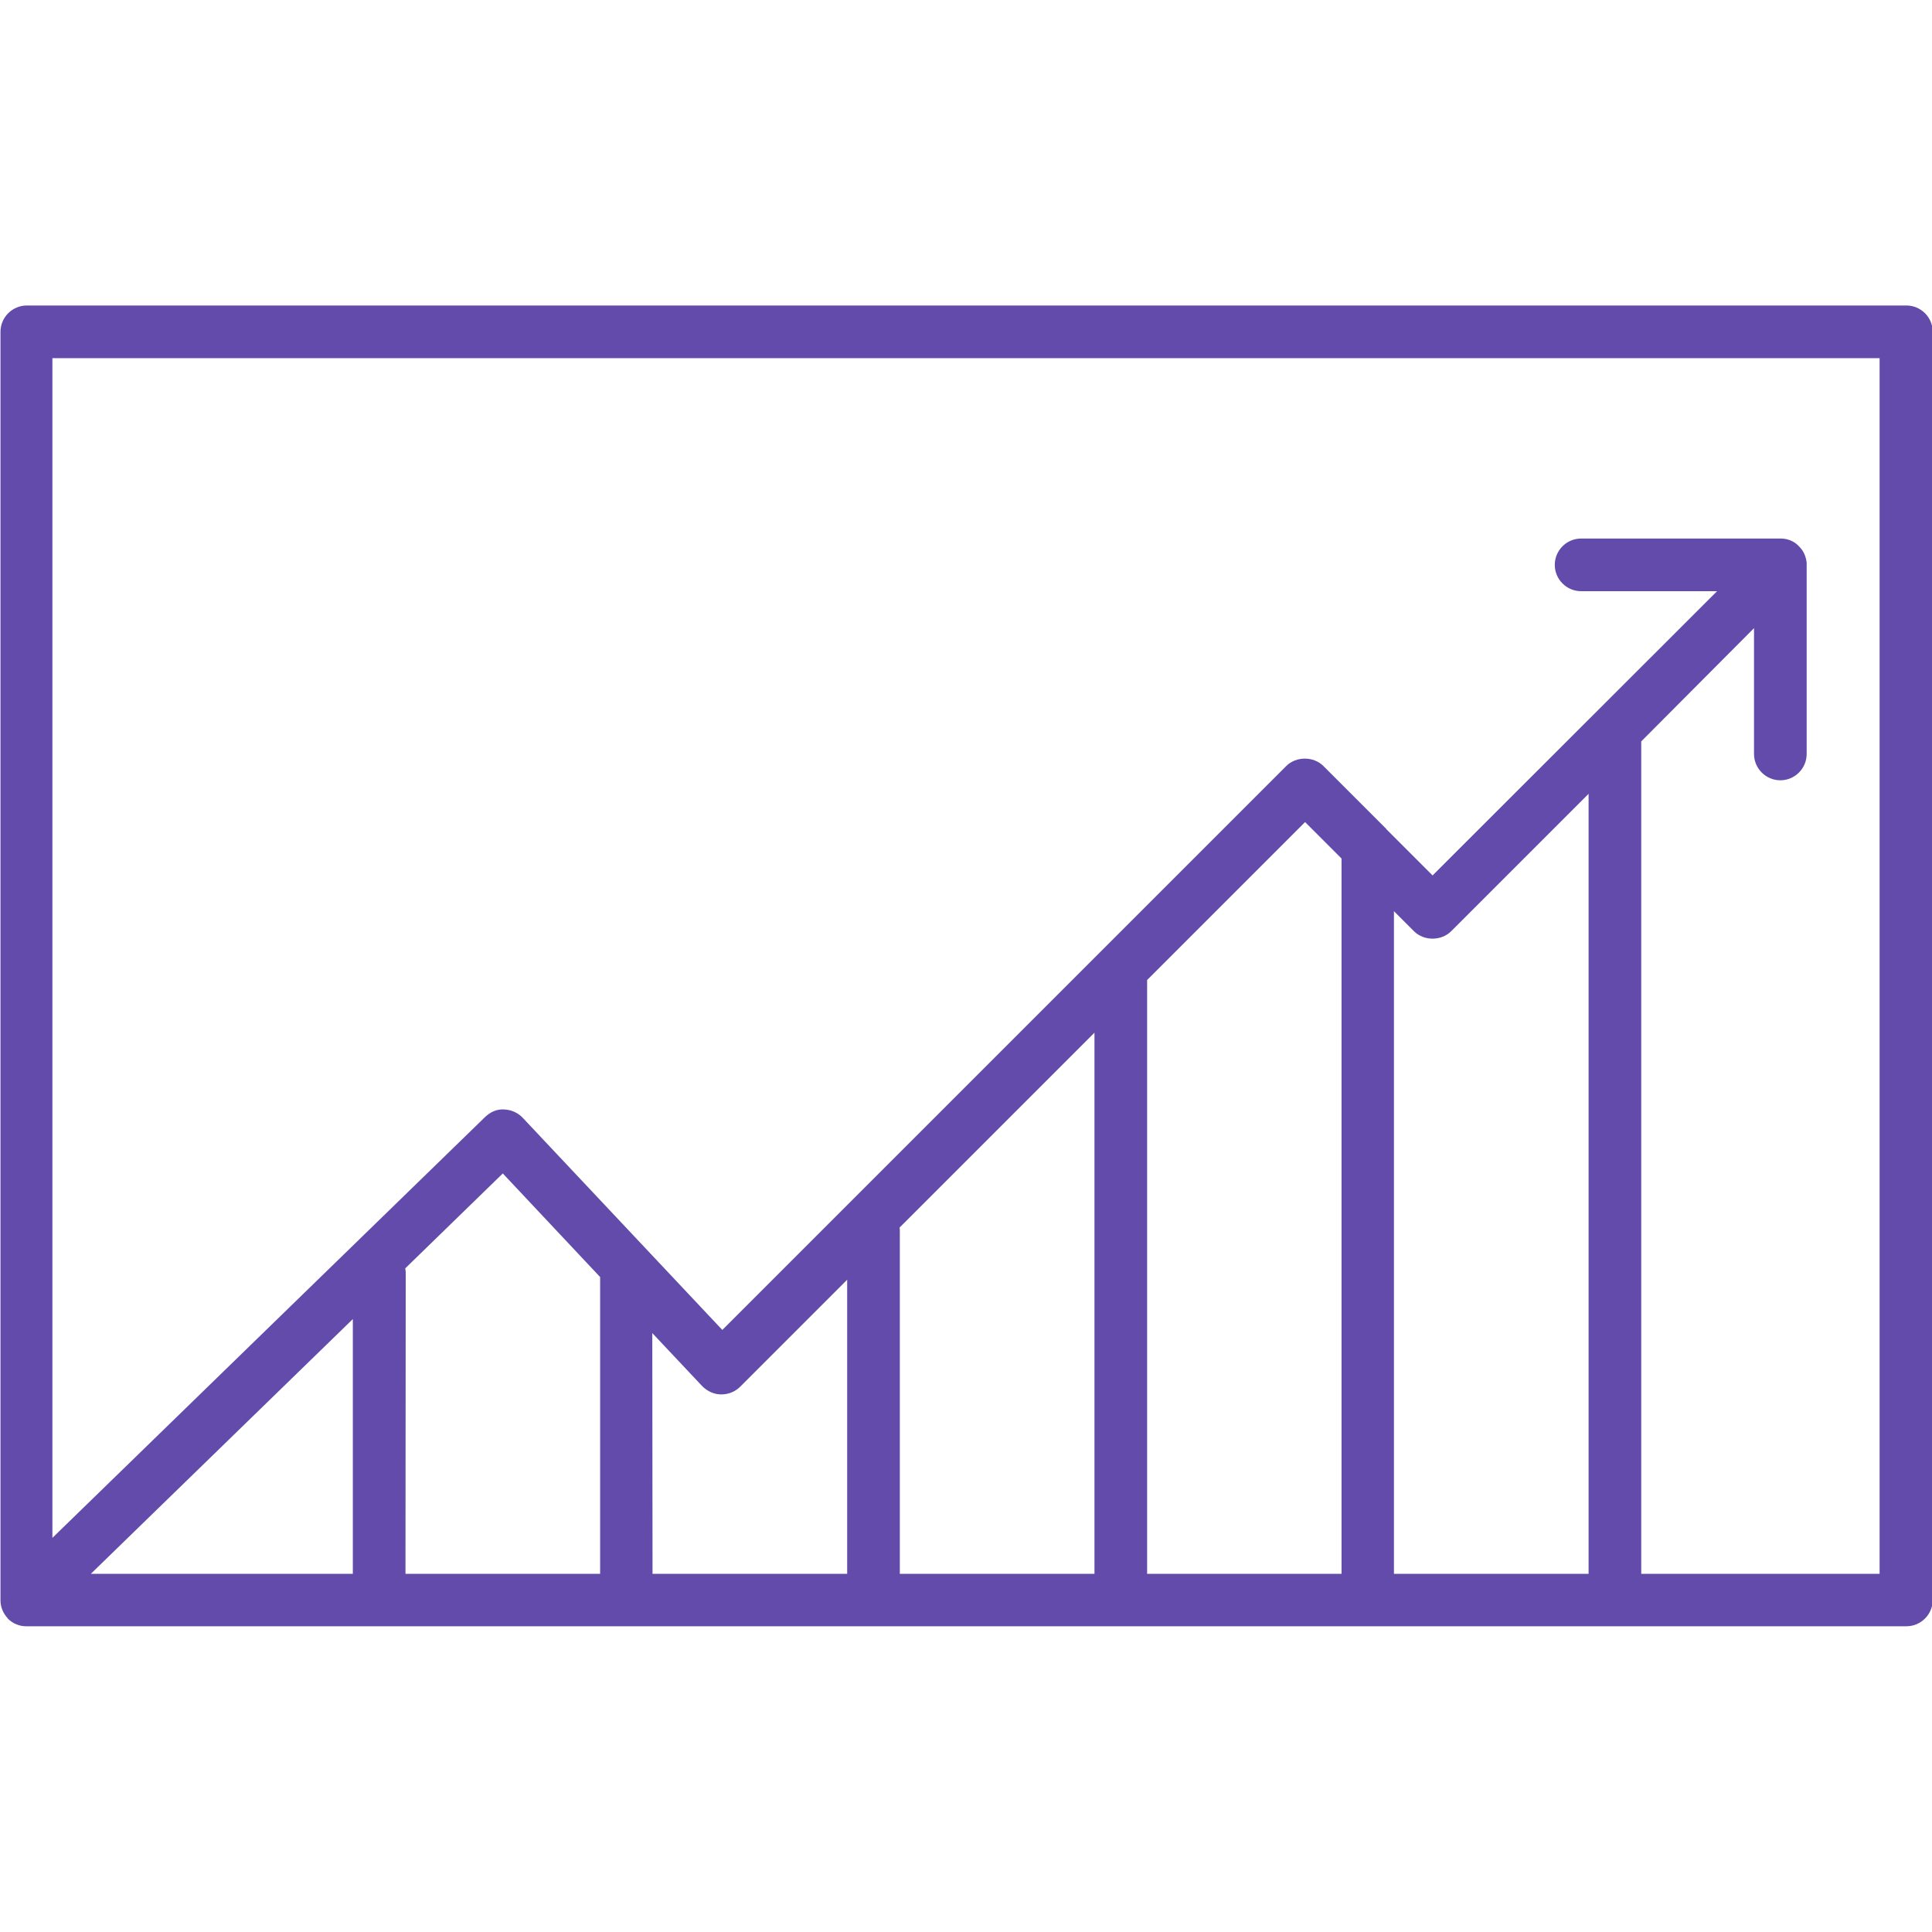 <?xml version="1.0" encoding="UTF-8"?>
<!-- Generator: Adobe Illustrator 25.4.1, SVG Export Plug-In . SVG Version: 6.00 Build 0)  -->
<svg xmlns="http://www.w3.org/2000/svg" xmlns:xlink="http://www.w3.org/1999/xlink" version="1.1" id="Capa_1" x="0px" y="0px" viewBox="0 0 800 800" style="enable-background:new 0 0 800 800;" xml:space="preserve">
<style type="text/css">
	.st0{fill:#624BAB;}
</style>
<path class="st0" d="M10.9,673.4c-0.1,0-0.1,0-0.2,0h0c0,0,0,0,0,0c0,0,0,0,0,0c-1.4,0-2.7-0.3-3.9-0.8c-1.3-0.5-2.5-1.3-3.6-2.4h0  c0,0,0,0,0,0c0,0,0,0,0,0c0,0,0,0,0,0c0,0,0,0,0,0l0,0c0,0,0,0,0,0c0-0.1-0.1-0.1-0.1-0.2c0,0,0,0,0,0c-0.9-1-1.6-2.1-2.1-3.3  c0,0,0,0,0,0c-0.5-1.2-0.8-2.6-0.8-4c0,0,0,0,0,0c0,0,0,0,0,0c0,0,0,0,0,0c0,0,0,0,0,0c0,0,0,0,0,0c0,0,0,0,0,0c0,0,0,0,0,0v0V137.4  c0-6,4.9-10.9,10.9-10.9h778.3c6,0,10.9,4.9,10.9,10.9v525.1c0,6-4.9,10.9-10.9,10.9H10.9C10.9,673.4,10.9,673.4,10.9,673.4z   M679.6,651.7h98.7V148.3H21.7v488.5l179.2-174.3c2.1-2,4.8-3.3,7.8-3.1c2.9,0.1,5.7,1.3,7.7,3.4l82.7,87.9l233.5-233.5  c4.1-4.1,11.3-4.1,15.4,0l25.9,25.9c0.1,0.1,0.2,0.2,0.2,0.3l19.1,19.1L711,244.8h-56.3c-6,0-10.9-4.9-10.9-10.9  c0-6,4.9-10.9,10.9-10.9h82.6c0,0,0,0,0,0c0,0,0,0,0,0c0,0,0,0,0.1,0l0,0c2.7,0,5.2,1,7,2.7c0.5,0.5,1,1,1.4,1.5  c1.3,1.6,2.1,3.7,2.3,5.9c0,0,0,0,0,0c0,0.3,0,0.6,0,0.8v78.3c0,6-4.9,10.9-10.9,10.9s-10.9-4.9-10.9-10.9v-52.1L679.6,307V651.7z   M577.2,651.7h80.6v-323l-56.9,56.9c-4.1,4.1-11.3,4.1-15.4,0l-8.3-8.3V651.7z M474.9,651.7h80.6V355.5l-15.1-15.1l-65.4,65.4V651.7  z M372.6,651.7h80.6V427.6l-80.7,80.7c0.1,0.4,0.1,0.9,0.1,1.4L372.6,651.7L372.6,651.7z M270.2,651.7h80.6V529.9l-44.3,44.3  c-2.1,2.1-4.9,3.2-7.9,3.2c-2.9,0-5.7-1.3-7.8-3.4l-20.7-22L270.2,651.7L270.2,651.7z M167.9,651.7h80.6V528.8l-40.3-42.9  l-40.4,39.3c0.1,0.6,0.2,1.2,0.2,1.9L167.9,651.7L167.9,651.7z M37.6,651.7h108.5V546.2L37.6,651.7z"></path>
</svg>

